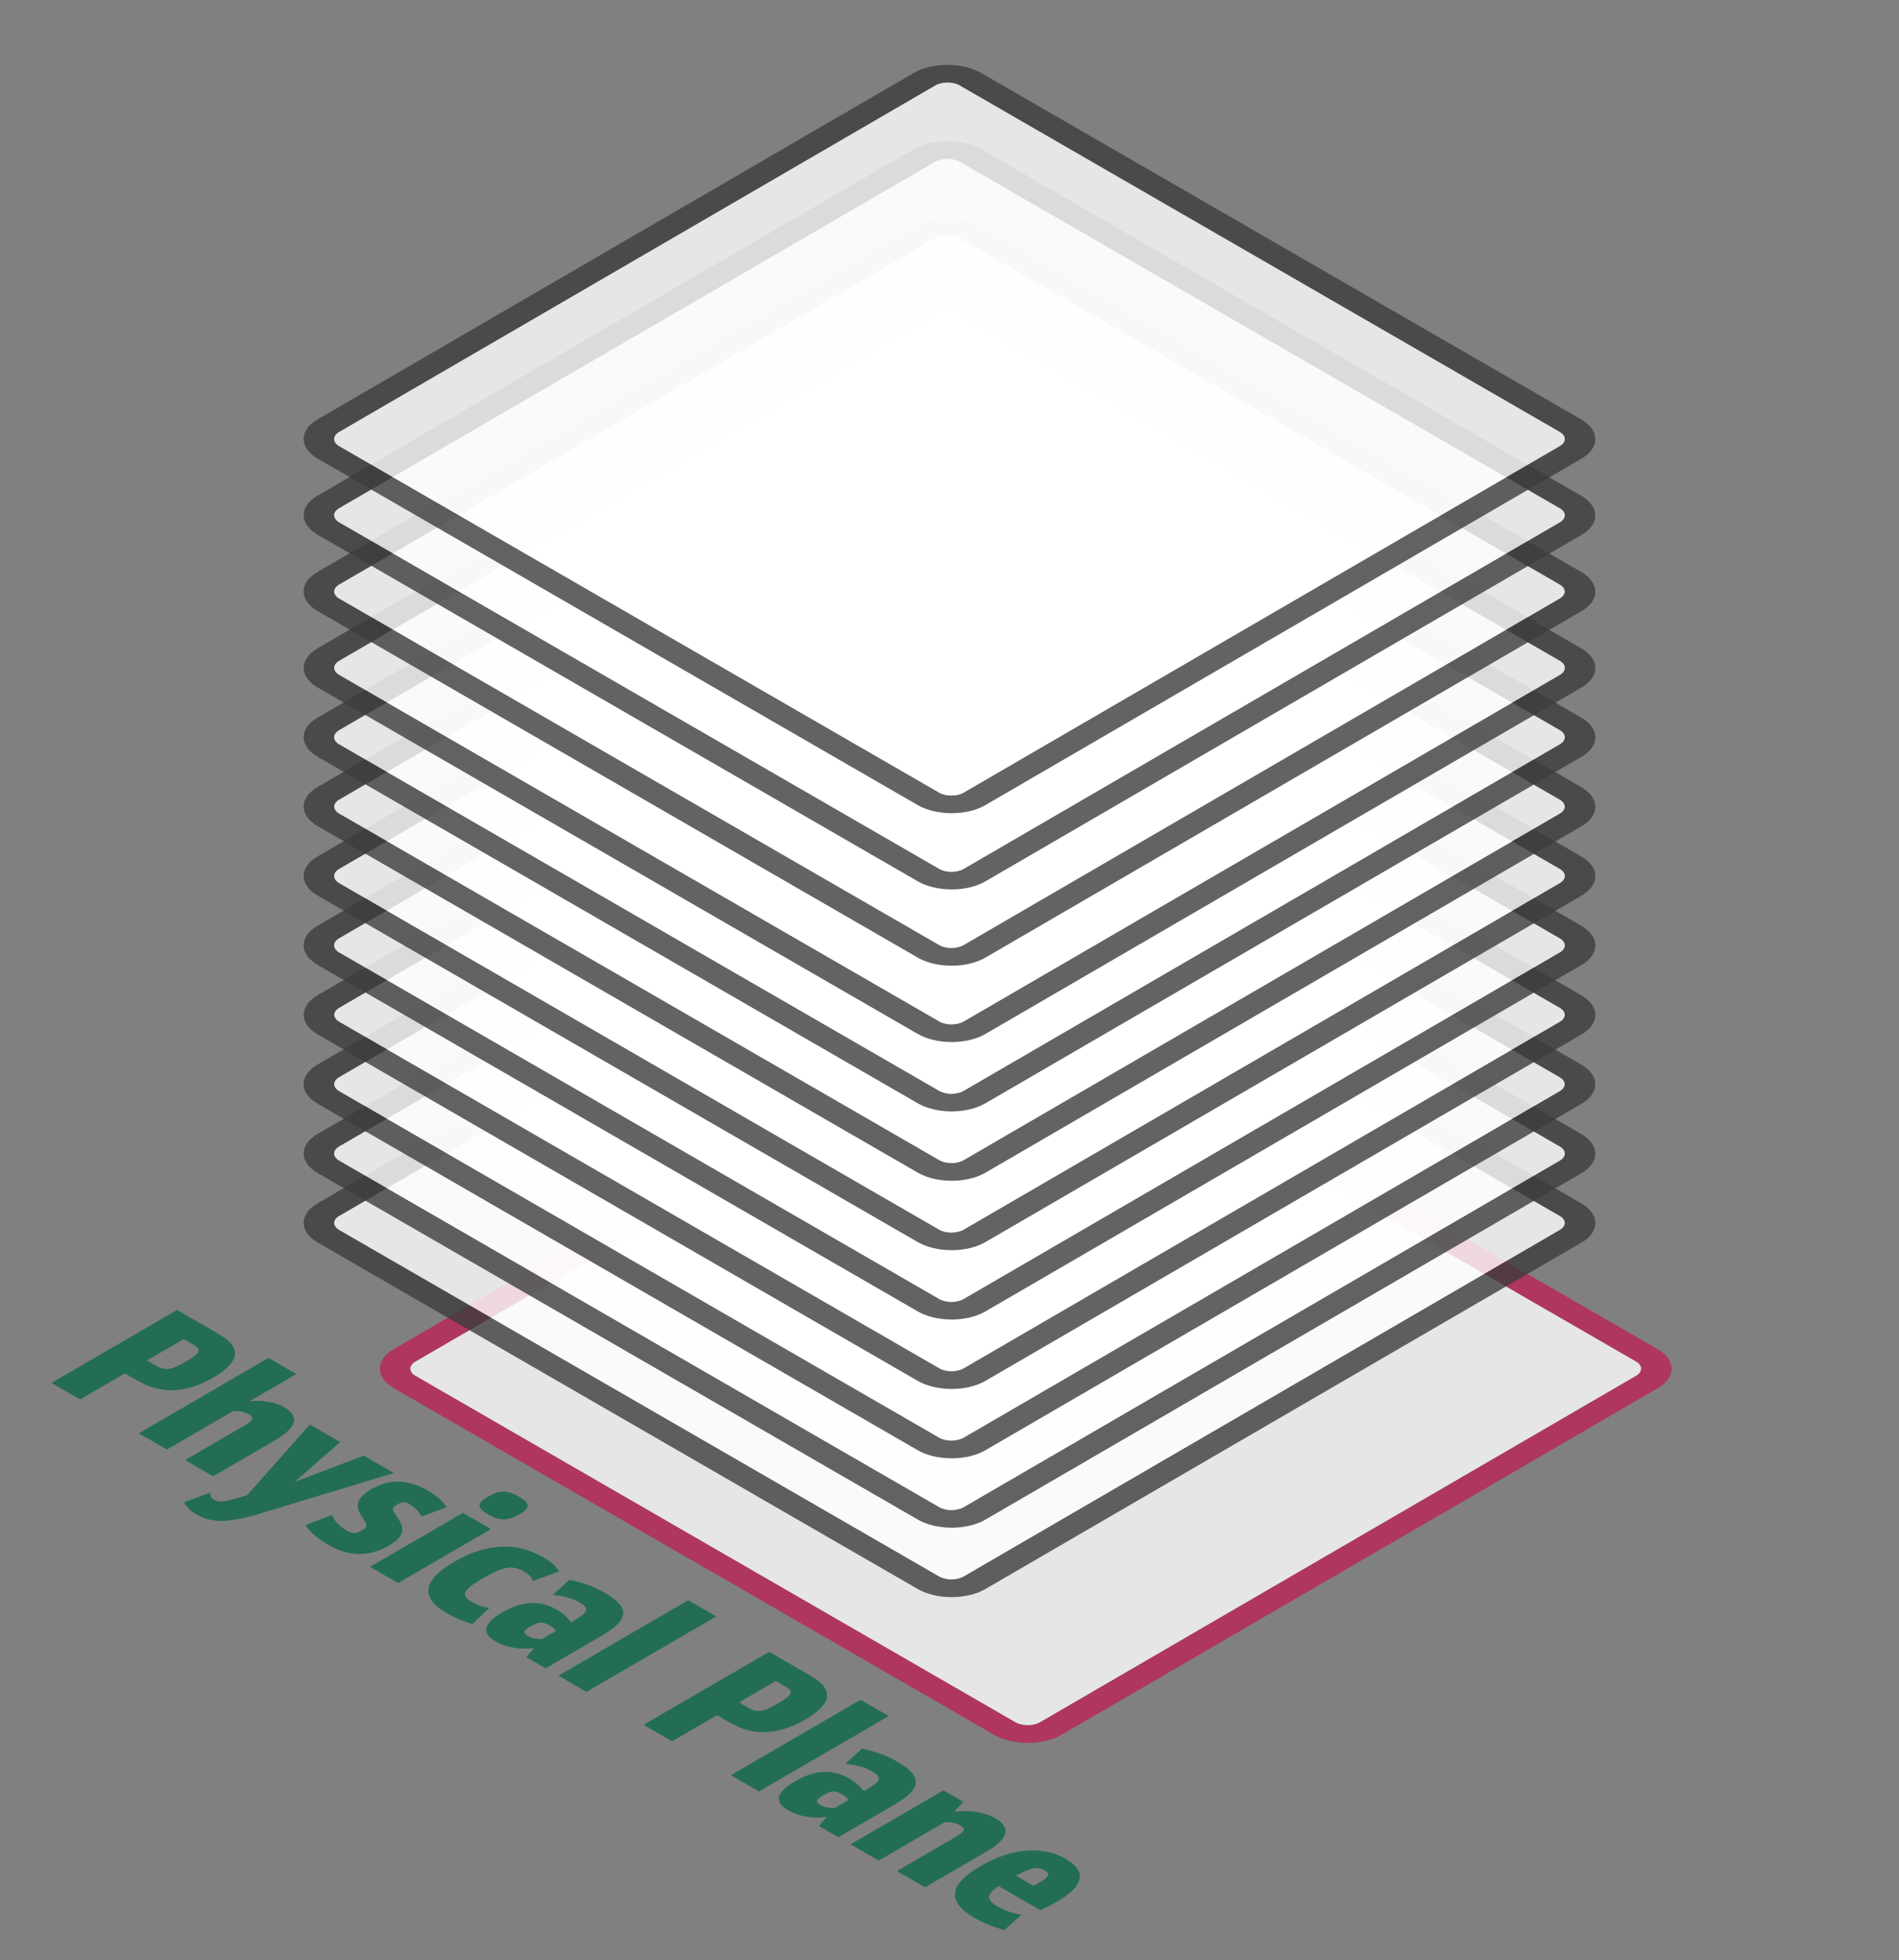 <?xml version="1.0" encoding="UTF-8"?><svg id="Layer_1" xmlns="http://www.w3.org/2000/svg" viewBox="0 0 124.503 128.505"><rect x="0" y="0" width="124.503" height="128.505" fill="#808080" stroke="none"/><g id="Model"><g id="Physical"><path d="m108.671,88.439c1.226.708,1.232,1.858.014,2.566l-39.087,22.715c-1.218.708-3.203.708-4.429 0l-39.336-22.711c-1.226-.708-1.239-1.862-.021-2.569l39.087-22.715c1.218-.708,3.21-.704,4.436.004l39.336,22.711Zm-40.49,24.462l39.087-22.715c.438-.254.435-.675-.005-.929l-39.336-22.711c-.447-.258-1.166-.254-1.604,0l-39.087,22.715c-.438.254-.442.671.005.929l39.336,22.711c.44.254,1.166.254,1.604,0" style="fill:#ba2456; opacity:.8;"/><path d="m107.263,89.257c.441.254.443.675.005.929l-39.087,22.715c-.438.254-1.163.254-1.604 0l-39.336-22.711c-.447-.258-.443-.675-.005-.929l39.087-22.715c.438-.254,1.157-.258,1.604-0l39.336,22.711Z" style="fill:#fff; opacity:.8;"/></g><g id="Network"><path d="m102.26,79.705c.447.258.443.675.005.929l-39.087,22.715c-.438.254-1.157.258-1.604 0l-39.336-22.711c-.441-.254-.443-.675-.005-.929l39.087-22.715c.438-.254,1.163-.254,1.604-0l39.336,22.711Z" style="fill:#fff; opacity:.8;"/><path d="m103.668,78.886c1.226.708,1.239,1.861.021,2.569l-39.087,22.715c-1.218.708-3.21.704-4.436-.004l-39.336-22.711c-1.226-.708-1.232-1.858-.014-2.566l39.087-22.715c1.218-.708,3.203-.708,4.429 0l39.336,22.711Zm-40.489,24.462l39.087-22.715c.438-.254.442-.671-.005-.929l-39.336-22.711c-.441-.254-1.166-.254-1.604 0l-39.087,22.715c-.438.254-.435.675.005.929l39.336,22.711c.447.258,1.166.254,1.604,0" style="fill:#3c3c3d; opacity:.8;"/></g><g id="Hardware"><path d="m103.665,74.338c1.226.708,1.239,1.862.021,2.569l-39.08,22.711c-1.218.708-3.21.704-4.436-.004l-39.336-22.711c-1.226-.708-1.232-1.858-.014-2.566l39.08-22.711c1.218-.708,3.203-.708,4.429-0l39.336,22.711Zm-40.483,24.458l39.08-22.711c.438-.254.442-.671-.005-.929l-39.336-22.711c-.441-.254-1.166-.254-1.604,0l-39.08,22.711c-.444.258-.436.675.005.929l39.336,22.711c.447.258,1.16.258,1.604-0" style="fill:#3c3c3d; opacity:.8;"/><path d="m102.257,75.157c.447.258.443.675.005.929l-39.08,22.711c-.444.258-1.157.258-1.604 0l-39.336-22.711c-.441-.254-.449-.671-.005-.929l39.08-22.711c.438-.254,1.163-.254,1.604-0l39.336,22.711Z" style="fill:#fff; opacity:.8;"/></g><g id="Federation"><path d="m102.254,70.609c.447.258.449.671.005.929l-39.08,22.711c-.438.254-1.157.258-1.604 0l-39.336-22.711c-.441-.254-.443-.675-.005-.929l39.08-22.711c.444-.258,1.163-.254,1.604-0l39.336,22.711Z" style="fill:#fff; opacity:.8;"/><path d="m103.668,69.787c1.226.708,1.232,1.865.014,2.573l-39.08,22.711c-1.218.708-3.21.704-4.436-.004l-39.336-22.711c-1.226-.708-1.232-1.858-.015-2.566l39.08-22.711c1.218-.708,3.21-.712,4.436-.004l39.336,22.711Zm-40.49,24.462l39.08-22.711c.444-.258.442-.671-.005-.929l-39.336-22.711c-.441-.254-1.16-.258-1.604,0l-39.08,22.711c-.438.254-.435.675.005.929l39.336,22.711c.447.258,1.166.254,1.604,0" style="fill:#3c3c3d; opacity:.8;"/></g><g id="Control"><path d="m102.26,66.061c.447.258.443.675.005.929l-39.08,22.711c-.444.258-1.157.258-1.604-0l-39.336-22.711c-.441-.254-.449-.671-.005-.929l39.08-22.711c.438-.254,1.163-.254,1.604 0l39.336,22.711Z" style="fill:#fff; opacity:.8;"/><path d="m103.668,65.242c1.226.708,1.239,1.862.021,2.569l-39.08,22.711c-1.218.708-3.216.708-4.442 0l-39.336-22.711c-1.226-.708-1.226-1.862-.008-2.569l39.08-22.711c1.218-.708,3.203-.708,4.429 0l39.336,22.711Zm-40.483,24.458l39.08-22.711c.438-.254.442-.671-.005-.929l-39.336-22.711c-.441-.254-1.166-.254-1.604-0l-39.08,22.711c-.444.258-.435.674.005.929l39.336,22.711c.447.258,1.16.258,1.604 0" style="fill:#3c3c3d; opacity:.8;"/></g><g id="Data"><path d="m103.668,60.688c1.226.708,1.233,1.865.015,2.573l-39.08,22.711c-1.218.708-3.21.704-4.436-.004l-39.336-22.711c-1.226-.708-1.232-1.858-.014-2.566l39.08-22.711c1.218-.708,3.21-.711,4.435-.004l39.336,22.711Zm-40.489,24.462l39.08-22.711c.444-.258.442-.671-.005-.929l-39.336-22.711c-.441-.254-1.16-.258-1.604,0l-39.08,22.711c-.438.254-.435.675.005.929l39.336,22.711c.447.258,1.166.254,1.604,0" style="fill:#3c3c3d; opacity:.8;"/><path d="m102.254,61.51c.447.258.449.671.005.929l-39.08,22.711c-.438.254-1.157.258-1.604 0l-39.336-22.711c-.441-.254-.443-.675-.005-.929l39.08-22.711c.444-.258,1.163-.254,1.604-0l39.336,22.711Z" style="fill:#fff; opacity:.8;"/></g><g id="Workload"><path d="m103.668,56.143c1.226.708,1.239,1.862.021,2.569l-39.08,22.711c-1.224.711-3.216.708-4.442 0l-39.336-22.711c-1.226-.708-1.232-1.858-.008-2.569l39.08-22.711c1.218-.708,3.203-.708,4.429-0l39.336,22.711Zm-40.483,24.458l39.08-22.711c.438-.254.442-.671-.005-.929l-39.336-22.711c-.441-.254-1.166-.254-1.604,0l-39.08,22.711c-.444.258-.442.678-.001.933l39.336,22.711c.447.258,1.166.254,1.61-.004" style="fill:#3c3c3d; opacity:.8;"/><path d="m102.26,56.962c.447.258.443.675.005.929l-39.08,22.711c-.444.258-1.163.262-1.61.004l-39.336-22.711c-.441-.254-.443-.675.001-.933l39.08-22.711c.438-.254,1.163-.254,1.604-0l39.336,22.711Z" style="fill:#fff; opacity:.8;"/></g><g id="Mesh"><path d="m102.257,52.414c.447.258.449.671.005.929l-39.08,22.711c-.444.258-1.157.258-1.604 0l-39.336-22.711c-.441-.254-.449-.671-.005-.929l39.08-22.711c.444-.258,1.163-.254,1.604-0l39.336,22.711Z" style="fill:#fff; opacity:.8;"/><path d="m103.665,51.596c1.226.708,1.239,1.861.021,2.569l-39.08,22.711c-1.218.708-3.21.704-4.436-.004l-39.336-22.711c-1.226-.708-1.232-1.858-.015-2.566l39.08-22.711c1.218-.708,3.203-.708,4.429-0l39.336,22.711Zm-40.483,24.458l39.08-22.711c.444-.258.442-.671-.005-.929l-39.336-22.711c-.441-.254-1.16-.258-1.604,0l-39.08,22.711c-.444.258-.435.675.005.929l39.336,22.711c.447.258,1.16.258,1.604,0" style="fill:#3c3c3d; opacity:.8;"/></g><g id="Gateway"><path d="m103.668,47.044c1.226.708,1.239,1.862.015,2.573l-39.08,22.711c-1.218.708-3.21.704-4.436-.004l-39.336-22.711c-1.226-.708-1.232-1.858-.014-2.566l39.08-22.711c1.224-.711,3.21-.711,4.435-.004l39.336,22.711Zm-40.489,24.462l39.08-22.711c.444-.258.448-.675.001-.933l-39.336-22.711c-.441-.254-1.166-.254-1.61.004l-39.08,22.711c-.438.254-.435.675.005.929l39.336,22.711c.447.258,1.166.254,1.604,0" style="fill:#3c3c3d; opacity:.8;"/><path d="m102.26,47.863c.447.258.443.675-.001.933l-39.08,22.711c-.438.254-1.157.258-1.604 0l-39.336-22.711c-.441-.254-.443-.675-.005-.929l39.08-22.711c.444-.258,1.169-.258,1.61-.004l39.336,22.711Z" style="fill:#fff; opacity:.8;"/></g><g id="Client"><path d="m103.668,42.499c1.226.708,1.239,1.862.021,2.569l-39.08,22.711c-1.218.708-3.216.708-4.442 0l-39.336-22.711c-1.226-.708-1.226-1.862-.008-2.569l39.08-22.711c1.218-.708,3.203-.708,4.429-0l39.336,22.711Zm-40.483,24.458l39.08-22.711c.438-.254.442-.671-.005-.929l-39.336-22.711c-.441-.254-1.166-.254-1.604 0l-39.08,22.711c-.444.258-.435.675.005.929l39.336,22.711c.447.258,1.16.258,1.604,0" style="fill:#3c3c3d; opacity:.8;"/><path d="m102.26,43.317c.447.258.443.675.005.929l-39.08,22.711c-.444.258-1.157.258-1.604 0l-39.336-22.711c-.441-.254-.449-.671-.005-.929l39.08-22.711c.438-.254,1.163-.254,1.604-0l39.336,22.711Z" style="fill:#fff; opacity:.8;"/></g><path d="m14.354,87.458c1.52.877,1.391,1.825-.379,2.853-1.764,1.025-3.392,1.099-4.918.218l-.868-.501-2.943,1.71-1.871-1.08,8.233-4.785,2.745,1.585Zm-4.099,2.086c.575.332.963.276,1.927-.284.964-.56,1.058-.785.49-1.113l-.626-.361-2.411,1.401.619.358" style="fill:#236d55;"/><path d="m25.822,96.563l-8.78,2.661c-2.128.645-3.198.616-4.2.037-.319-.184-.633-.483-.781-.781l1.759-.645c-.069.195.015.361.232.487.3.173.682.136,1.571-.136l.584-.17,4.104-4.634,1.992,1.15-2.976,2.61,4.521-1.718,1.973,1.139Z" style="fill:#236d55;"/><path d="m39.593,104.381c1.749,1.01,1.684,1.788-.175,2.868l-3.641,2.116-1.277-.737.531-.597c-.922.129-1.839-.026-2.535-.428-.951-.549-.808-1.18.441-1.906,1.288-.748,2.458-.815,3.531-.195.421.243.76.542.972.84l.33-.192c.818-.475.868-.734.191-1.124-.434-.251-1.001-.402-1.714-.468l1.076-.995c.86.173,1.619.442,2.27.818Zm-4.049,3.063l.92-.535c-.103-.125-.275-.262-.46-.369-.434-.251-.676-.236-1.202.07-.52.302-.545.435-.143.667.223.129.535.184.885.166" style="fill:#236d55;"/><polygon points="24.259 102.715 30.349 99.176 32.188 100.238 26.098 103.777 24.259 102.715" style="fill:#236d55;"/><polygon points="46.959 105.966 38.452 110.909 36.614 109.848 45.12 104.904 46.959 105.966" style="fill:#236d55;"/><path d="m35.622,102.088c.498.288.85.601,1.049.922l-1.74.634c-.039-.214-.225-.417-.563-.612-.773-.446-1.326-.369-2.702.431-1.37.796-1.496,1.113-.666,1.592.326.188.727.317,1.096.347l-1.133,1.065c-.574-.17-1.141-.409-1.659-.708-1.762-1.017-1.629-2.153.484-3.38s4.072-1.309,5.834-.291Z" style="fill:#236d55;"/><path d="m28.056,97.72c.562.324.971.686,1.228,1.091l-1.651.605c-.18-.339-.449-.619-.794-.818-.281-.162-.478-.158-.84.052-.368.214-.291.324.088.874.5.73.389,1.224-.607,1.803-1.25.726-2.573.741-3.895-.022-.76-.439-1.278-.877-1.554-1.331l1.727-.656c.181.405.52.756.967,1.014.383.221.606.225,1.018-.015.419-.243.354-.339-.063-.97-.43-.66-.268-1.183.671-1.729,1.174-.682,2.402-.649,3.704.103Z" style="fill:#236d55;"/><path d="m19.434,90.075l-3.058,1.777c.859-.077,1.661.055,2.223.38,1.073.619.873,1.349-.592,2.201l-4.034,2.345-1.839-1.062,3.787-2.201c.71-.413.786-.575.371-.815-.236-.136-.599-.214-1-.203l-4.351,2.529-1.845-1.065,8.506-4.943,1.832,1.058Z" style="fill:#236d55;"/><path d="m31.998,99.276c-.741-.428-.742-.737-0-1.168.742-.431,1.277-.431,2.037.007.741.428.742.737.013,1.161-.749.435-1.296.435-2.049,0Z" style="fill:#236d55;"/><path d="m69.824,121.835c1.705.984,1.164,2.112-1.61,3.391l-2.745-1.585c-.856.586-.803.91-.024,1.36.434.251.995.442,1.53.516l-1.127,1.003c-.644-.158-1.345-.439-1.913-.767-1.89-1.091-1.763-2.193.381-3.439,2.036-1.183,4.072-1.309,5.508-.479Zm-2.071,1.788c1.047-.542,1.16-.77.726-1.021-.421-.243-.847-.195-1.875.358l1.149.664" style="fill:#236d55;"/><path d="m65.24,119.189c1.073.619.886,1.349-.573,2.197l-4.022,2.337-1.845-1.065,3.762-2.186c.717-.416.792-.579.383-.815-.243-.14-.599-.221-.994-.214l-4.345,2.525-1.839-1.062,6.09-3.539,1.302.752-.582.627.019.011c1.011-.107,1.979.048,2.643.431Z" style="fill:#236d55;"/><polygon points="58.266 112.494 49.76 117.438 47.914 116.372 56.421 111.429 58.266 112.494" style="fill:#236d55;"/><path d="m53.173,109.87c1.52.877,1.391,1.825-.379,2.853-1.764,1.025-3.392,1.099-4.918.218l-.868-.501-2.943,1.71-1.871-1.08,8.233-4.785,2.745,1.585Zm-4.099,2.086c.575.332.963.276,1.927-.284.964-.56,1.058-.785.49-1.113l-.626-.361-2.411,1.401.619.358" style="fill:#236d55;"/><path d="m58.779,115.458c1.743,1.006,1.684,1.788-.175,2.868l-3.641,2.116-1.283-.741.531-.597c-.916.133-1.833-.022-2.535-.428-.951-.549-.802-1.176.447-1.902,1.288-.748,2.452-.818,3.531-.195.415.24.754.538.972.84l.33-.192c.818-.475.861-.737.185-1.128-.434-.251-1.001-.402-1.715-.468l1.076-.995c.867.177,1.619.442,2.277.822Zm-4.049,3.063l.92-.535c-.109-.129-.275-.262-.467-.372-.434-.251-.676-.236-1.202.07-.52.302-.545.435-.143.667.223.129.542.188.892.17" style="fill:#236d55;"/><g id="Client-2"><path d="m102.259,38.313c.447.258.443.675-.001.933l-39.08,22.711c-.438.254-1.157.258-1.604 0l-39.336-22.711c-.441-.254-.443-.675-.005-.929L61.313,15.606c.444-.258,1.17-.258,1.61-.004l39.336,22.711Z" style="fill:#fff; opacity:.8;"/><path d="m103.667,37.494c1.225.708,1.239,1.862.014,2.573l-39.08,22.711c-1.218.708-3.21.704-4.435-.004l-39.336-22.711c-1.225-.708-1.233-1.858-.016-2.566L59.895,14.787c1.224-.712,3.211-.711,4.437-.003l39.336,22.711Zm-40.49,24.462l39.08-22.711c.444-.258.448-.675.002-.932L62.923,15.602c-.441-.255-1.167-.255-1.611.003l-39.08,22.711c-.438.255-.434.675.007.929l39.336,22.711c.447.258,1.165.255,1.603,0" style="fill:#3c3c3d; opacity:.8;"/></g><g id="Client-3"><path d="m103.664,32.497c1.225.708,1.239,1.862.021,2.569l-39.08,22.711c-1.218.708-3.21.704-4.435-.004l-39.336-22.711c-1.225-.708-1.233-1.858-.016-2.566L59.898,9.786c1.218-.708,3.204-.707,4.43.001l39.336,22.711Zm-40.483,24.458l39.08-22.711c.444-.258.441-.671-.005-.928L62.92,10.605c-.441-.255-1.161-.259-1.604-.001l-39.08,22.711c-.444.258-.434.675.007.929l39.336,22.711c.447.258,1.159.258,1.603,0" style="fill:#3c3c3d; opacity:.8;"/><path d="m102.256,33.316c.447.258.449.671.005.929l-39.08,22.711c-.444.258-1.157.258-1.604 0l-39.336-22.711c-.441-.254-.449-.671-.005-.929L61.316,10.605c.444-.258,1.163-.254,1.604-0l39.336,22.711Z" style="fill:#fff; opacity:.8;"/></g><g id="Client-4"><g style="isolation:isolate;"><path d="m103.667,27.496c1.225.708,1.239,1.862.021,2.569l-39.087,22.715c-1.218.708-3.21.704-4.435-.004L20.83,30.065c-1.225-.708-1.233-1.858-.016-2.566L59.902,4.785c1.218-.708,3.204-.707,4.43.001l39.336,22.711Zm-40.49,24.462l39.087-22.715c.438-.255.441-.671-.005-.928L62.923,5.604c-.441-.255-1.166-.255-1.604-.001L22.232,28.318c-.437.254-.434.675.007.929l39.336,22.711c.447.258,1.166.254,1.603,0" style="fill:#3c3c3d; opacity:.8;"/><path d="m102.259,28.315c.447.258.443.675.005.929l-39.087,22.715c-.438.254-1.157.258-1.604 0L22.238,29.248c-.441-.254-.443-.675-.005-.929L61.32,5.604c.438-.254,1.163-.254,1.604-0l39.336,22.711Z" style="fill:#fff; opacity:.8;"/></g></g></g></svg>